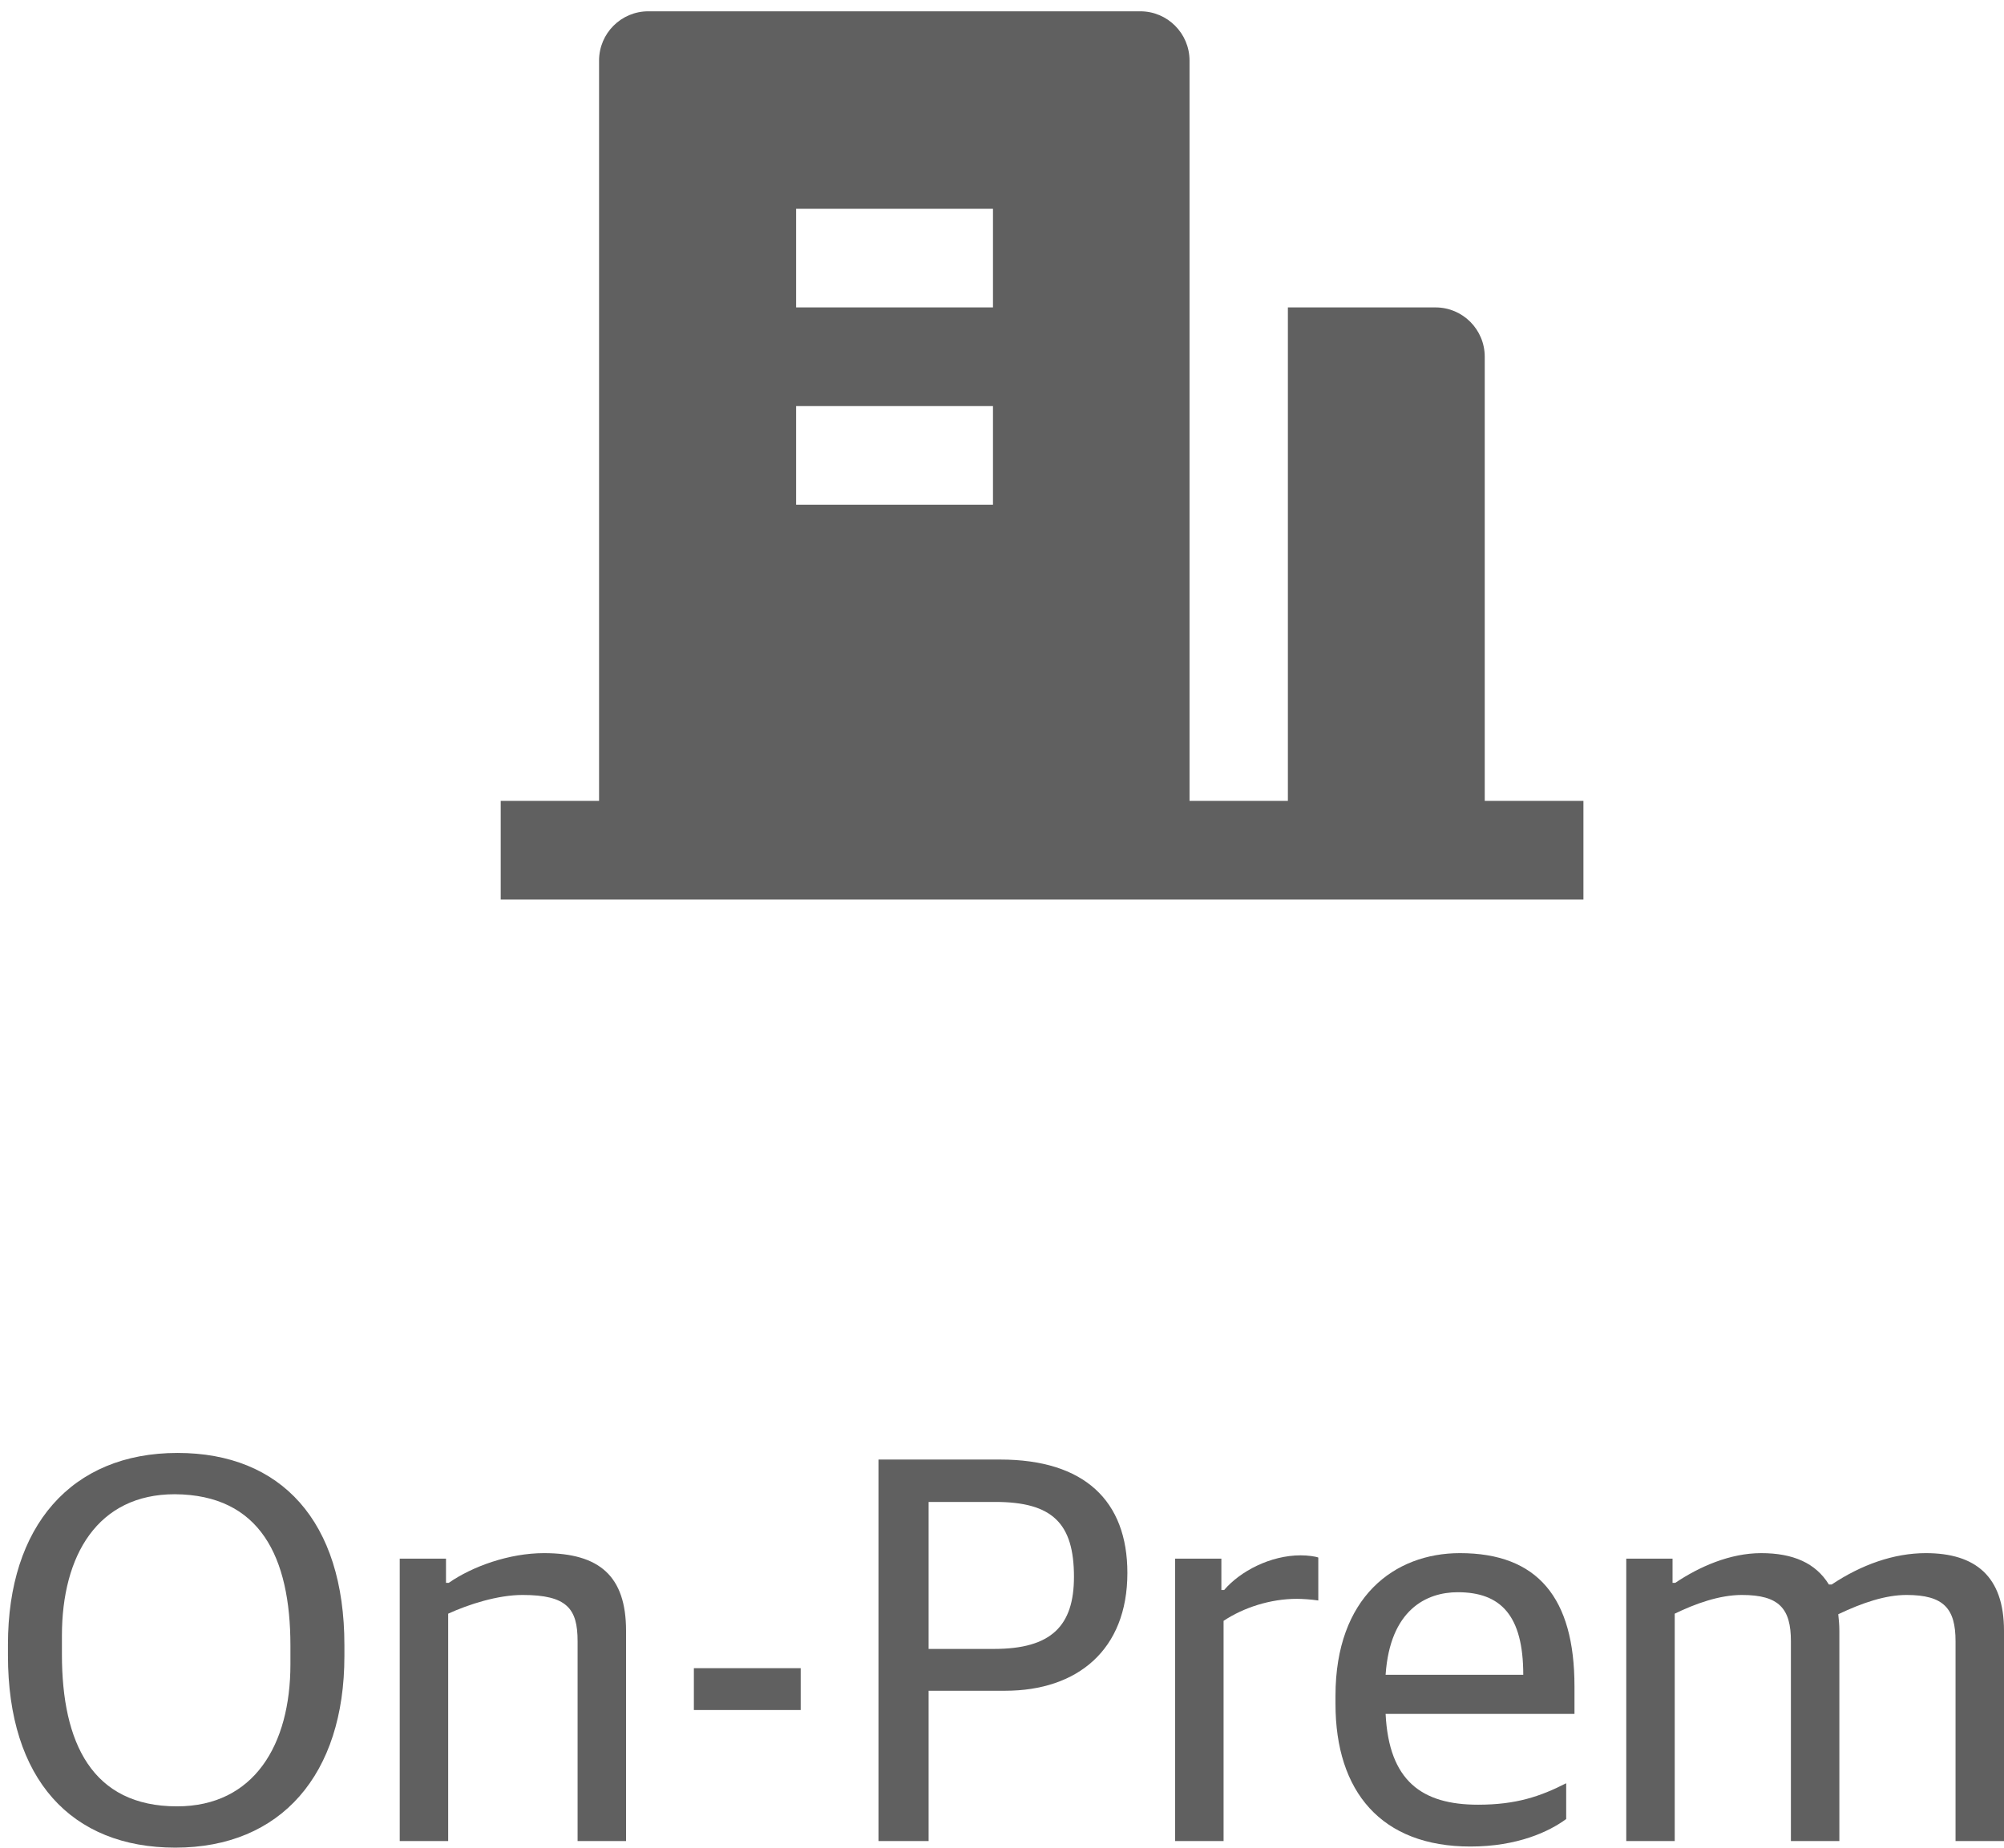 <svg width="90" height="83" viewBox="0 0 90 83" fill="none" xmlns="http://www.w3.org/2000/svg">
<path d="M7.875 83C12.623 83 15.467 79.711 15.467 74.394V73.9C15.467 68.336 12.623 65.269 7.974 65.269C3.201 65.269 0.357 68.558 0.357 73.875V74.37C0.357 79.933 3.201 83 7.875 83ZM7.949 81.145C4.141 81.145 2.781 78.301 2.781 74.32V73.479C2.781 69.869 4.388 67.124 7.85 67.124C11.683 67.149 13.043 69.943 13.043 73.924V74.765C13.043 78.376 11.411 81.145 7.949 81.145Z" fill="#606060"/>
<path d="M17.952 82.703H20.128V72.49C21.044 72.07 22.354 71.649 23.467 71.649C25.47 71.649 25.94 72.268 25.94 73.727V82.703H28.116V73.257C28.116 70.809 26.929 69.77 24.431 69.77C22.873 69.77 21.217 70.364 20.153 71.105H20.03V70.017H17.952V82.703Z" fill="#606060"/>
<path d="M31.162 76.818H35.959V74.938H31.162V76.818Z" fill="#606060"/>
<path d="M39.454 82.703H41.704V75.952H45.141C48.381 75.952 50.631 74.122 50.631 70.66C50.631 67.421 48.702 65.566 44.919 65.566H39.454V82.703ZM41.704 74.073V67.47H44.696C47.268 67.47 48.232 68.435 48.232 70.833C48.232 73.034 47.218 74.073 44.647 74.073H41.704Z" fill="#606060"/>
<path d="M52.775 82.703H54.951V72.812C55.842 72.218 57.053 71.823 58.24 71.823C58.463 71.823 58.883 71.847 59.205 71.897V69.968C59.081 69.918 58.735 69.869 58.413 69.869C57.053 69.869 55.693 70.586 54.976 71.427H54.852V70.017H52.775V82.703Z" fill="#606060"/>
<path d="M66.036 82.95C68.138 82.95 69.572 82.283 70.338 81.714V80.107C69.176 80.7 68.088 81.071 66.382 81.071C63.86 81.071 62.376 80.008 62.228 76.991H70.71V75.754C70.71 71.773 69.053 69.77 65.566 69.77C62.623 69.77 59.977 71.748 59.977 76.175V76.546C59.977 80.478 62.03 82.95 66.036 82.95ZM65.467 71.526C67.396 71.526 68.41 72.564 68.41 75.235H62.228C62.425 72.317 64.058 71.526 65.467 71.526Z" fill="#606060"/>
<path d="M73.036 82.703H75.212V72.49C76.127 72.045 77.215 71.649 78.229 71.649C79.911 71.649 80.43 72.268 80.43 73.727V82.703H82.606V73.257C82.606 72.985 82.582 72.762 82.557 72.515C83.645 71.996 84.683 71.649 85.623 71.649C87.305 71.649 87.824 72.268 87.824 73.727V82.703H90V73.257C90 70.809 88.714 69.77 86.489 69.77C85.054 69.77 83.595 70.289 82.26 71.18H82.136C81.543 70.215 80.529 69.77 79.095 69.77C77.685 69.77 76.3 70.388 75.237 71.105H75.114V70.017H73.036V82.703Z" fill="#606060"/>
<path fill-rule="evenodd" clip-rule="evenodd" d="M66.695 35.977H71.112V40.409H22.487V35.977H26.904V2.723C26.904 1.498 27.895 0.508 29.113 0.508H51.213C52.431 0.508 53.422 1.498 53.422 2.723V35.977H57.839V13.81H64.472C65.69 13.81 66.68 14.801 66.68 16.026V35.977H66.695ZM35.753 18.242V22.674H44.595V18.242H35.753ZM35.753 9.379V13.81H44.595V9.379H35.753Z" fill="#606060"/>
</svg>
